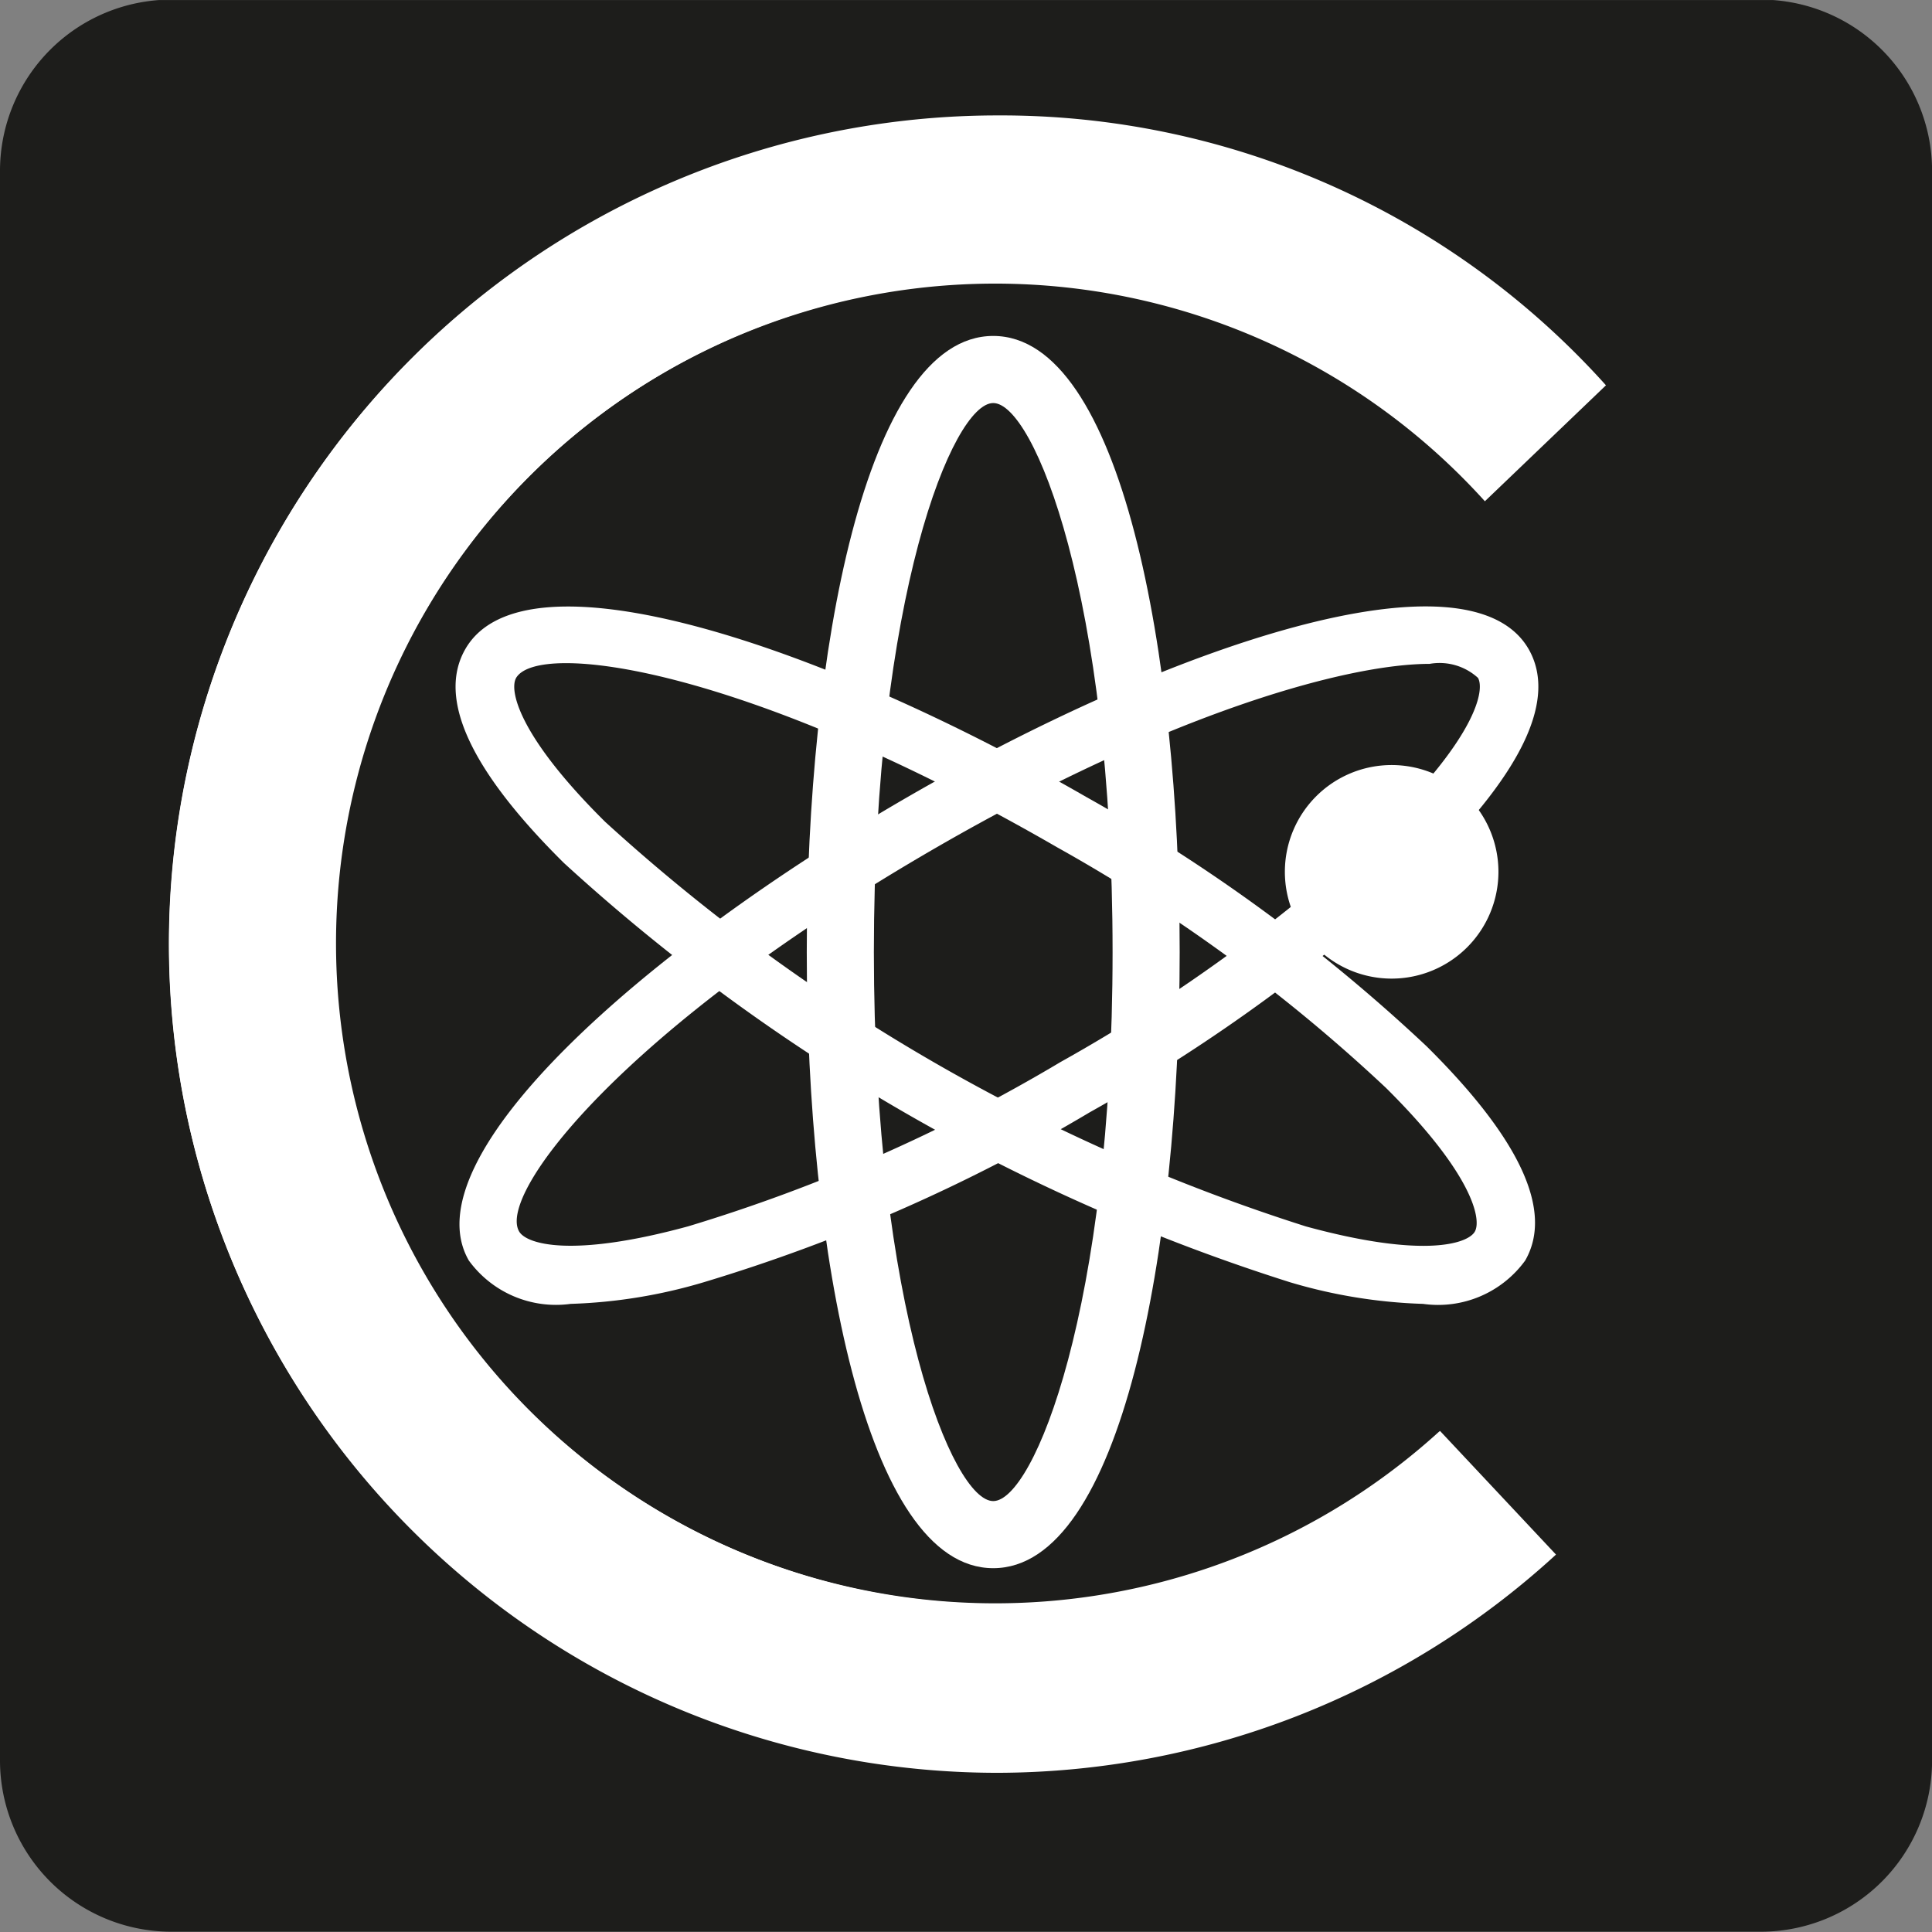 <svg id="Layer_1" data-name="Layer 1" xmlns="http://www.w3.org/2000/svg" xmlns:xlink="http://www.w3.org/1999/xlink" viewBox="0 0 25.511 25.511"><rect x="0" y="0" width="25.511" height="25.511" fill="#808080" stroke="none"/><defs><clipPath id="clip-path" transform="translate(-39.685 -214.605)"><rect x="39.685" y="214.606" width="25.512" height="25.511" style="fill:none"/></clipPath></defs><title>1-04</title><g style="clip-path:url(#clip-path)"><path d="M41.941,214.6h21a2.262,2.262,0,0,1,2.256,2.256v21a2.262,2.262,0,0,1-2.256,2.256h-21a2.262,2.262,0,0,1-2.256-2.256v-21a2.262,2.262,0,0,1,2.256-2.256" transform="translate(-39.685 -214.605)" style="fill:#1d1d1b;fill-rule:evenodd"/><path d="M52.8,235.312c-1.692,0-2.462-4.217-2.462-8.135s0.771-8.136,2.462-8.136,2.462,4.217,2.462,8.136S54.494,235.312,52.8,235.312Zm0-15.385c-0.535,0-1.576,2.559-1.576,7.25s1.041,7.249,1.576,7.249,1.576-2.559,1.576-7.249S53.337,219.927,52.8,219.927Z" transform="translate(-39.685 -214.605)" style="fill:#fff"/><path d="M58.476,231.822a6.874,6.874,0,0,1-1.755-.285A25.662,25.662,0,0,1,47.131,226c-1.238-1.226-1.676-2.177-1.3-2.827h0c0.79-1.364,4.72-.048,8.2,1.957a22.818,22.818,0,0,1,4.493,3.292c1.238,1.226,1.675,2.177,1.3,2.828A1.421,1.421,0,0,1,58.476,231.822ZM46.5,223.557c-0.093.162,0.032,0.767,1.176,1.9a24.927,24.927,0,0,0,9.252,5.342c1.55,0.424,2.138.231,2.231,0.069s-0.032-.768-1.175-1.9a22.031,22.031,0,0,0-4.337-3.173c-4.154-2.4-6.861-2.731-7.148-2.237h0Z" transform="translate(-39.685 -214.605)" style="fill:#fff"/><path d="M47.219,231.822a1.422,1.422,0,0,1-1.343-.572c-0.789-1.366,2.317-4.112,5.792-6.12s7.406-3.323,8.2-1.957h0c0.375,0.65-.062,1.6-1.3,2.827a22.784,22.784,0,0,1-4.493,3.292,22.781,22.781,0,0,1-5.1,2.245A6.874,6.874,0,0,1,47.219,231.822Zm11.343-8.451c-1.081,0-3.419.639-6.51,2.423-4.156,2.4-5.8,4.578-5.512,5.072,0.094,0.164.682,0.355,2.232-.068a22.031,22.031,0,0,0,4.916-2.169,22.036,22.036,0,0,0,4.337-3.173c1.143-1.131,1.269-1.736,1.176-1.9h0A0.753,0.753,0,0,0,58.562,223.371Z" transform="translate(-39.685 -214.605)" style="fill:#fff"/><path d="M58.061,224.9a1.219,1.219,0,1,1-1.219,1.219,1.219,1.219,0,0,1,1.219-1.219" transform="translate(-39.685 -214.605)" style="fill:#fff;fill-rule:evenodd"/><path d="M58.061,227.527a1.41,1.41,0,1,1,1.41-1.41A1.411,1.411,0,0,1,58.061,227.527Zm0-2.438a1.028,1.028,0,1,0,1.028,1.028A1.029,1.029,0,0,0,58.061,225.089Z" transform="translate(-39.685 -214.605)" style="fill:#fff"/><path d="M59.294,221.189l1.563-1.5a10.747,10.747,0,0,0-8-3.538A10.918,10.918,0,1,0,60.2,235.127l-1.5-1.6a8.723,8.723,0,1,1,.592-12.342" transform="translate(-39.685 -214.605)" style="fill:#fff;fill-rule:evenodd"/><path d="M52.86,238.014a10.942,10.942,0,1,1,0-21.885,10.735,10.735,0,0,1,8.015,3.546l0.016,0.018-0.017.016-1.582,1.515-0.017-.019a8.713,8.713,0,1,0-.591,12.307L58.7,233.5l0.017,0.018,1.514,1.614-0.018.017A10.941,10.941,0,0,1,52.86,238.014Zm0-21.836a10.894,10.894,0,1,0,7.3,18.947L58.7,233.565a8.667,8.667,0,0,1-5.84,2.261A8.754,8.754,0,1,1,59.3,221.154l1.527-1.463A10.688,10.688,0,0,0,52.86,216.178Z" transform="translate(-39.685 -214.605)" style="fill:#fff"/></g></svg>
